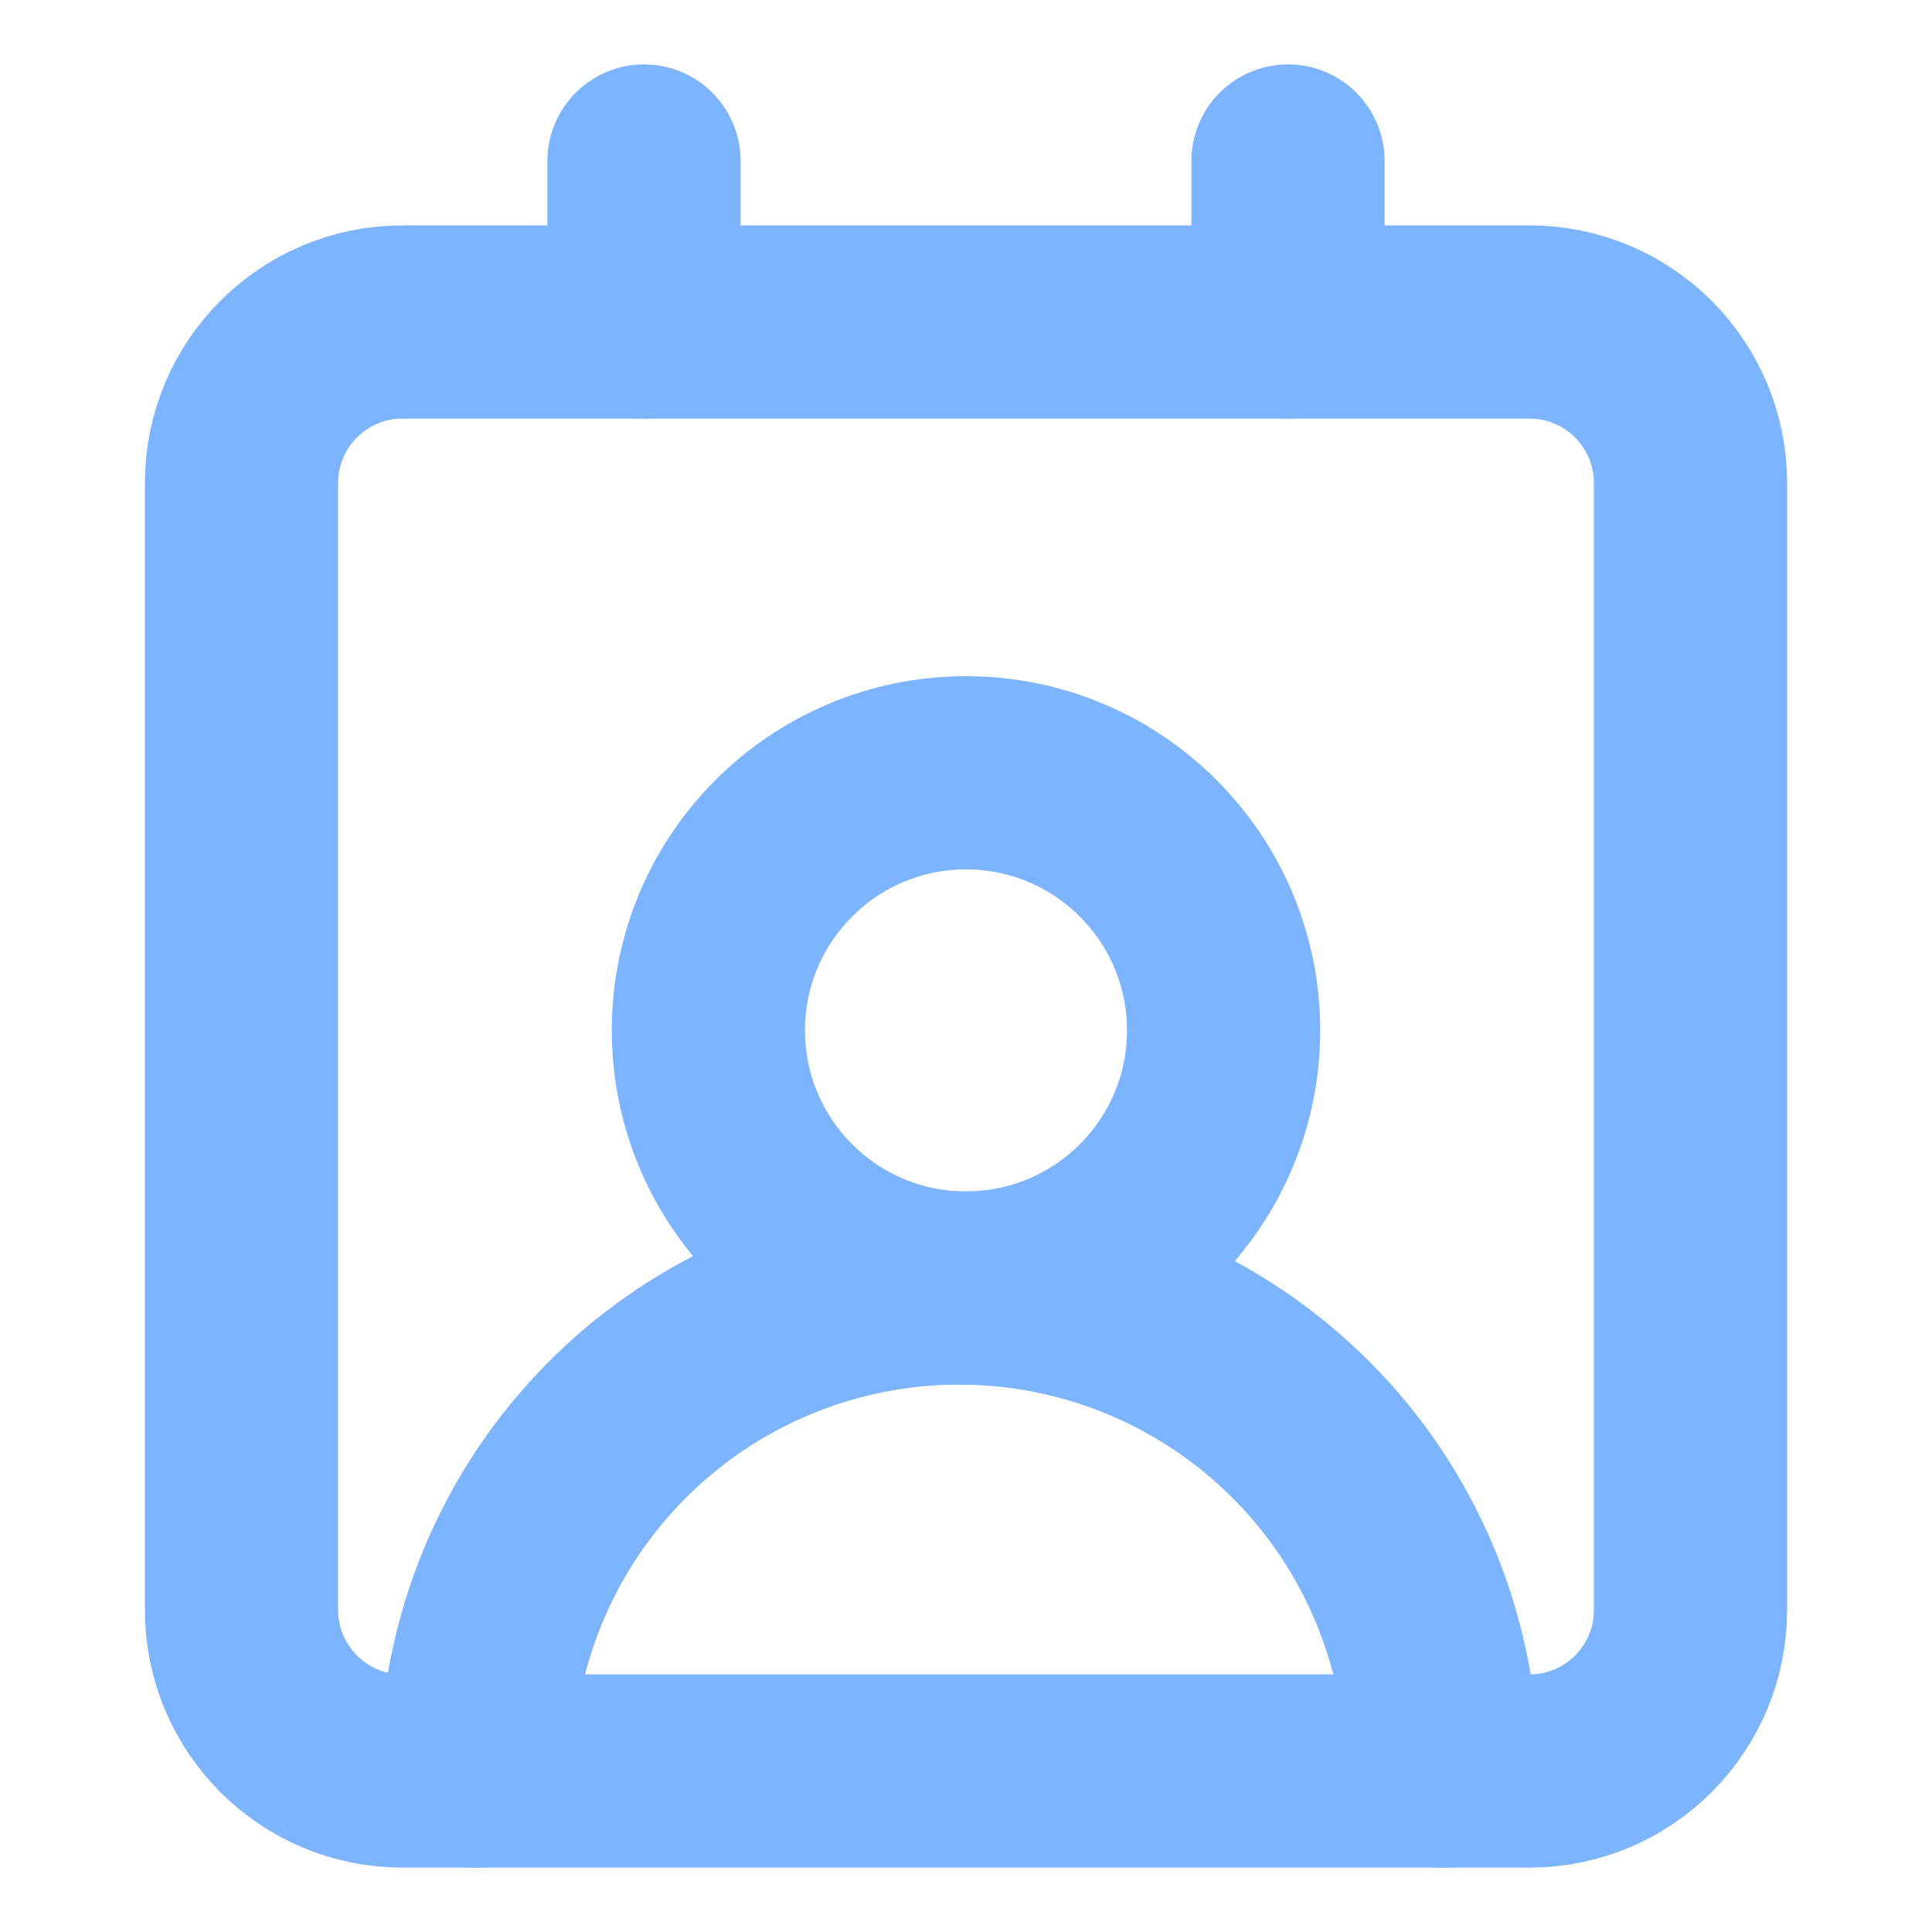 <svg width="60" height="60" viewBox="0 0 60 60" fill="none" xmlns="http://www.w3.org/2000/svg">
<path d="M40 5V10M44.788 55C44.788 51.022 43.207 47.206 40.394 44.393C37.581 41.58 33.766 40 29.788 40C25.809 40 21.994 41.58 19.181 44.393C16.368 47.206 14.788 51.022 14.788 55M20 5V10" stroke="#7DB4FF" stroke-width="6" stroke-linecap="round" stroke-linejoin="round"/>
<path d="M30 40C34.418 40 38 36.418 38 32C38 27.582 34.418 24 30 24C25.582 24 22 27.582 22 32C22 36.418 25.582 40 30 40Z" stroke="#7DB4FF" stroke-width="6" stroke-linecap="round" stroke-linejoin="round"/>
<path d="M47.5 10H12.5C9.739 10 7.5 12.239 7.5 15V50C7.5 52.761 9.739 55 12.5 55H47.5C50.261 55 52.5 52.761 52.5 50V15C52.5 12.239 50.261 10 47.5 10Z" stroke="#7DB4FF" stroke-width="6" stroke-linecap="round" stroke-linejoin="round"/>
</svg>
